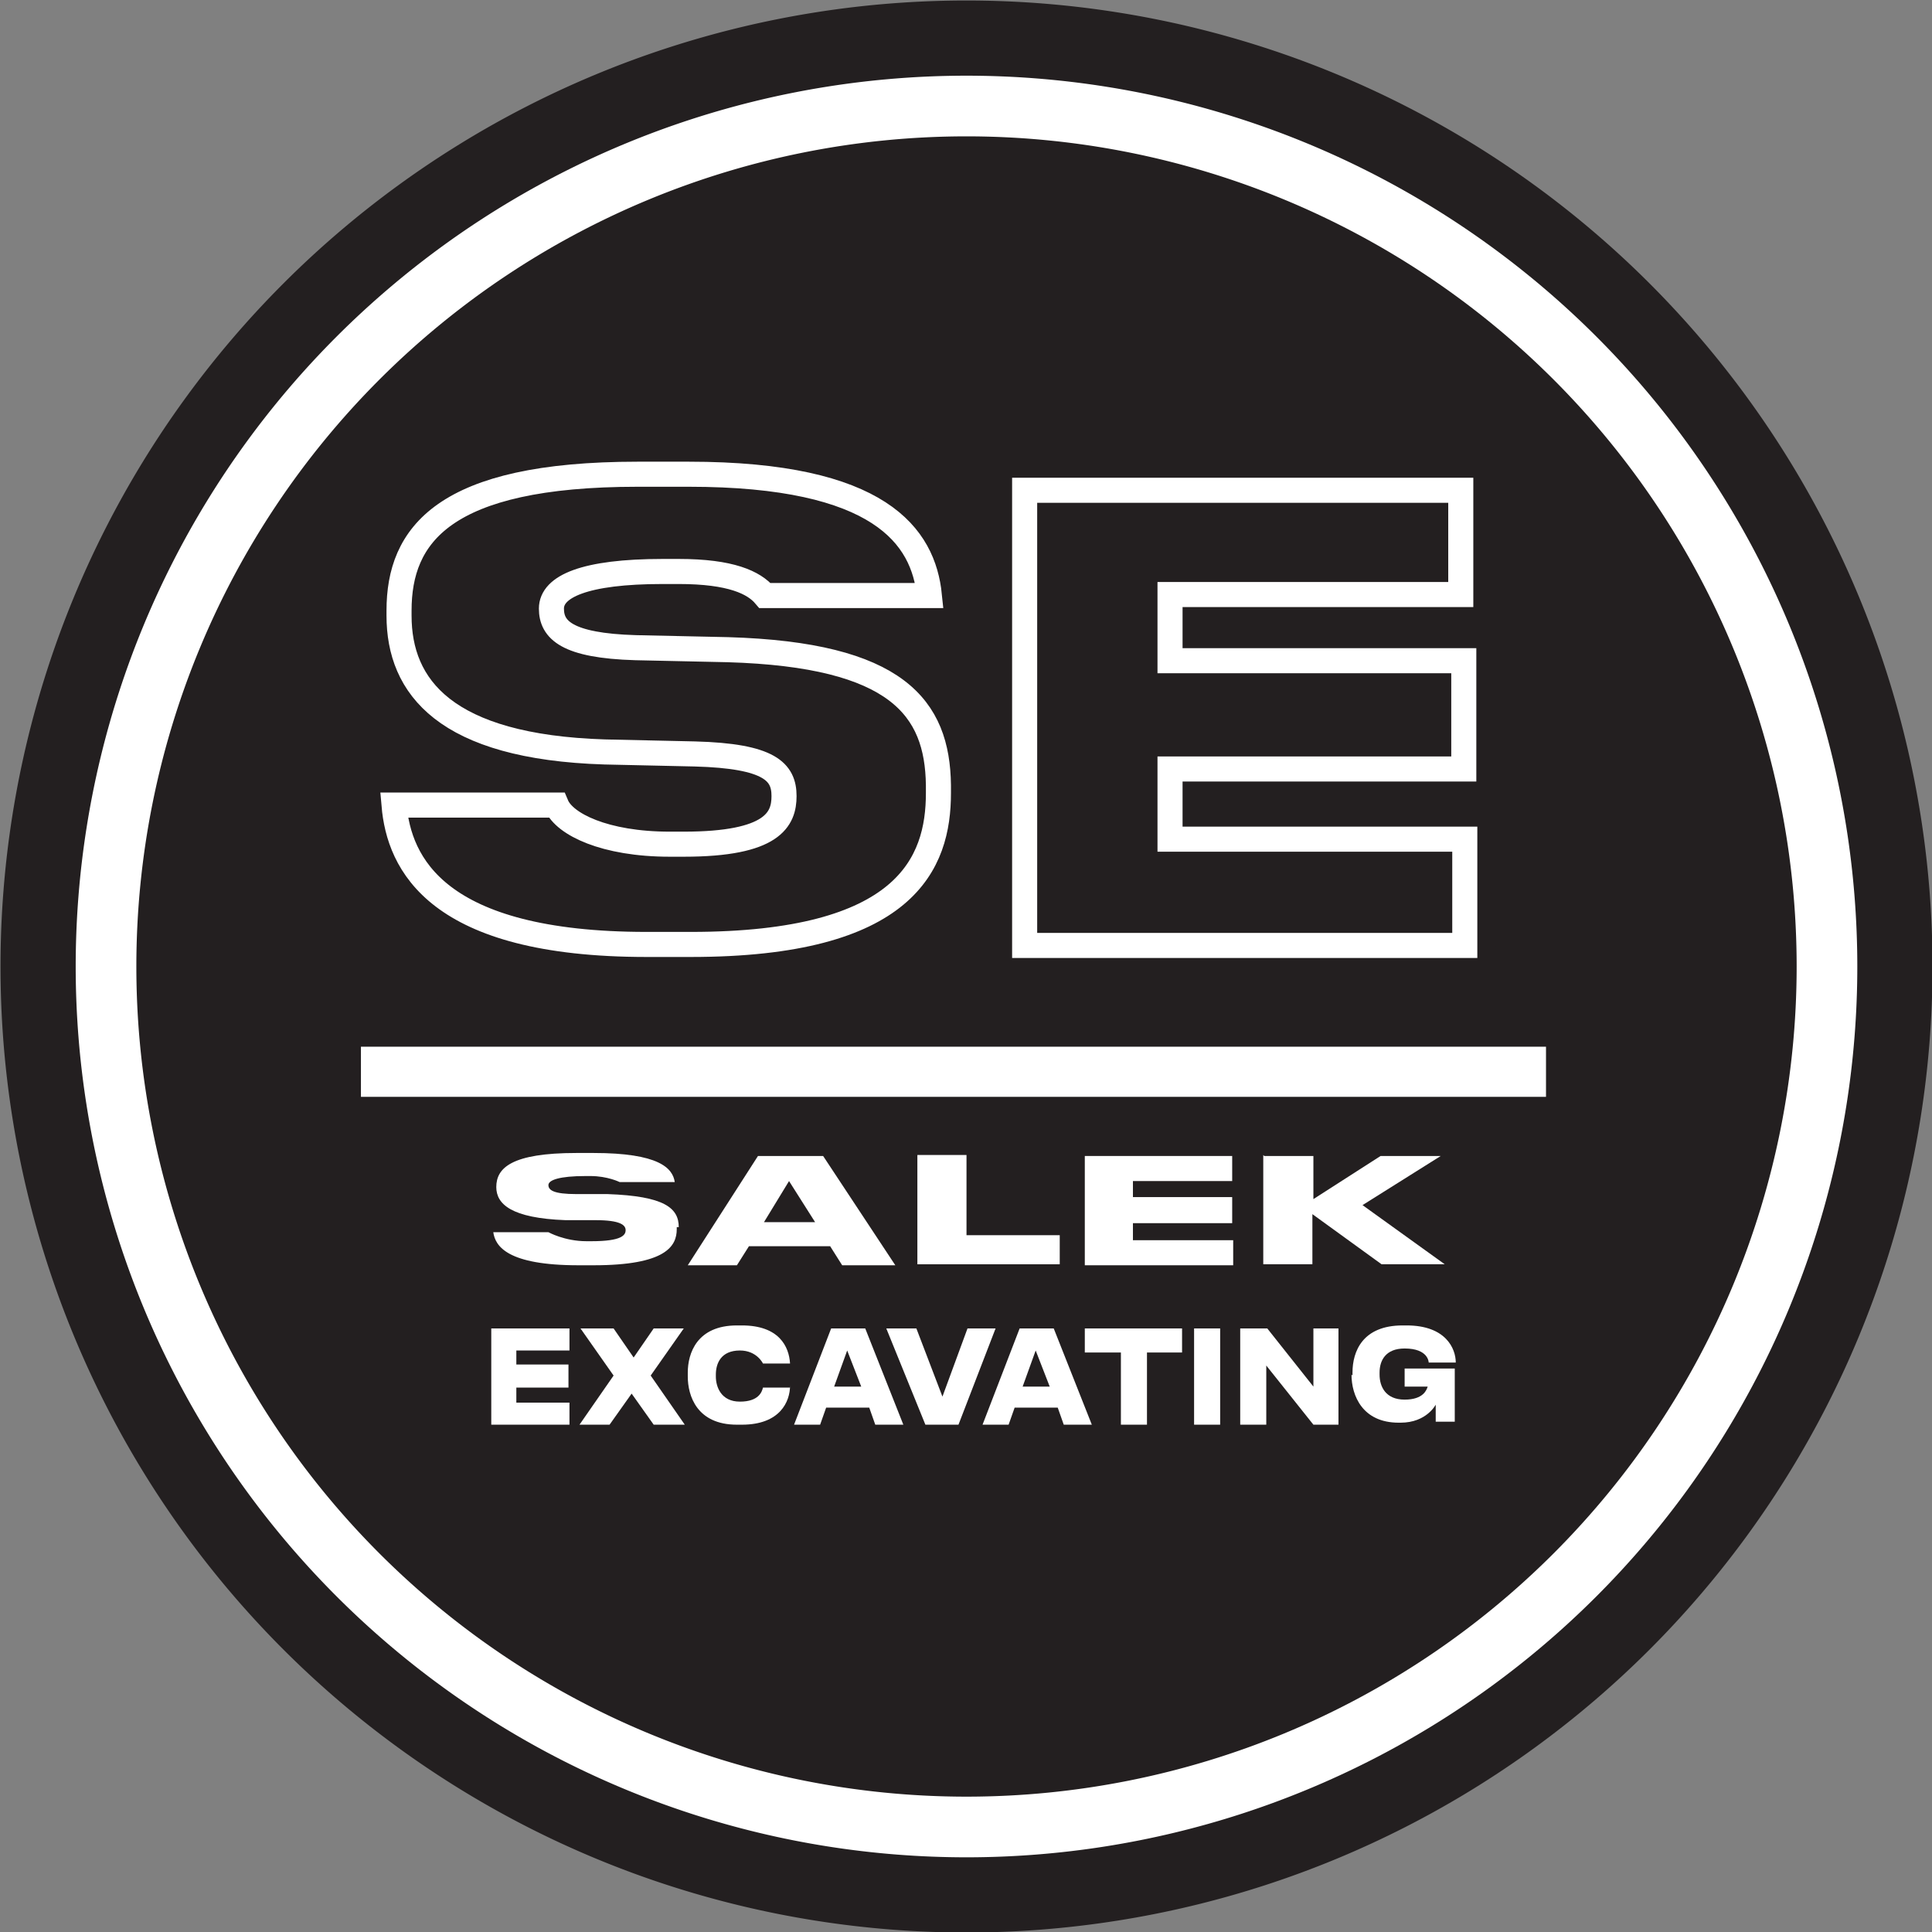 <svg xmlns="http://www.w3.org/2000/svg" data-bbox="0.38 0.38 18.52 18.52" viewBox="0 0 19.27 19.27" data-type="ugc"><rect x="0" y="0" width="19.27" height="19.27" fill="#808080" stroke="none"/><g><path fill="#ffffff" d="M18.9 9.64a9.26 9.26 0 1 1-18.52 0 9.26 9.26 0 0 1 18.52 0z"></path><path stroke-width=".75" fill="none" stroke="#231f20" stroke-miterlimit="10" d="M18.9 9.64a9.26 9.26 0 1 1-18.52 0 9.26 9.26 0 0 1 18.52 0z"></path><path fill="#231f20" stroke="#231f20" stroke-miterlimit="10" stroke-width="3" d="M16.42 9.64a6.78 6.78 0 1 1-13.56 0 6.78 6.78 0 0 1 13.56 0z"></path><g style="isolation:isolate"><g style="isolation:isolate"><path d="M9.36 7.84v.07c0 .7-.32 1.51-2.47 1.51h-.44c-2.1 0-2.47-.81-2.52-1.39h1.62c.08.19.48.39 1.13.39h.14c.89 0 1-.25 1-.48 0-.24-.14-.4-.89-.42l-.9-.02c-1.59-.05-2.05-.65-2.05-1.36v-.05c0-.75.44-1.36 2.38-1.36h.51c1.91 0 2.34.62 2.4 1.21H7.63c-.11-.13-.34-.24-.86-.24h-.16c-.78 0-1.11.15-1.11.37 0 .21.15.37.84.39l.92.02c1.69.05 2.09.58 2.1 1.35Z" fill="#231f20"></path><path d="M14.58 5.93h-2.91v.66h2.93v1.08h-2.93v.7h2.94v1.06h-4.39V4.89h4.35v1.04Z" fill="#231f20"></path></g><g style="isolation:isolate"><path d="M9.36 7.84v.07c0 .7-.32 1.51-2.47 1.51h-.44c-2.1 0-2.47-.81-2.52-1.39h1.62c.08.19.48.39 1.13.39h.14c.89 0 1-.25 1-.48 0-.24-.14-.4-.89-.42l-.9-.02c-1.59-.05-2.05-.65-2.05-1.36v-.05c0-.75.44-1.36 2.38-1.36h.51c1.91 0 2.34.62 2.4 1.21H7.63c-.11-.13-.34-.24-.86-.24h-.16c-.78 0-1.11.15-1.11.37 0 .21.15.37.84.39l.92.02c1.69.05 2.09.58 2.1 1.35Z" stroke-width=".25" stroke="#ffffff" fill="none" stroke-miterlimit="10"></path><path d="M14.58 5.93h-2.91v.66h2.93v1.08h-2.93v.7h2.94v1.06h-4.39V4.89h4.35v1.04Z" stroke-width=".25" stroke="#ffffff" fill="none" stroke-miterlimit="10"></path></g></g><path stroke="#ffffff" fill="none" stroke-width=".5" stroke-miterlimit="10" d="M3.6 10.69h11.82"></path><g style="isolation:isolate"><path d="M6.75 12.24v.02c0 .17-.11.36-.83.36h-.15c-.71 0-.83-.19-.85-.33h.55s.16.09.38.09h.05c.3 0 .34-.06.34-.11s-.05-.1-.3-.1h-.3c-.54-.02-.69-.16-.69-.33 0-.19.15-.34.8-.34h.17c.65 0 .79.15.81.29h-.55s-.12-.06-.29-.06h-.05c-.26 0-.37.04-.37.09s.05.09.28.09h.31c.57.02.71.14.71.33Z" fill="#ffffff"></path><path d="M7.35 12.62h-.49l.7-1.09h.65l.72 1.09H8.4l-.12-.19h-.81l-.12.19Zm.27-.43h.51l-.26-.41-.25.41Z" fill="#ffffff"></path><path d="M10.57 12.33v.28H9.15v-1.09h.49v.8h.93Z" fill="#ffffff"></path><path d="M12.28 11.78h-.98v.16h.99v.26h-.99v.17h1v.25h-1.48v-1.09h1.47v.25Z" fill="#ffffff"></path><path d="M12.61 11.53h.49v.43l.67-.43h.6l-.78.49.82.59h-.63l-.69-.5v.5h-.49v-1.09Z" fill="#ffffff"></path></g><g style="isolation:isolate"><path d="M5.67 13.47h-.52v.14h.52v.23h-.52v.15h.53v.22H4.9v-.96h.78v.22Z" fill="#ffffff"></path><path d="M6.09 14.21h-.31l.34-.49-.33-.47h.33l.2.29.2-.29h.3l-.33.47.34.49h-.31l-.22-.31-.22.31Z" fill="#ffffff"></path><path d="M7.88 13.82c0 .16-.1.39-.48.39h-.05c-.4 0-.49-.29-.49-.48v-.04c0-.19.09-.47.49-.47h.05c.37 0 .47.21.48.38h-.27s-.06-.13-.23-.13c-.19 0-.24.13-.24.24v.02c0 .1.05.25.24.25s.22-.1.23-.14h.27Z" fill="#ffffff"></path><path d="M8.18 14.21h-.26l.37-.96h.34l.38.96h-.28l-.06-.17h-.43l-.06.17Zm.14-.38h.27l-.14-.36-.13.36Z" fill="#ffffff"></path><path d="M8.84 13.25h.3l.26.68.25-.68h.28l-.37.96h-.33l-.39-.96Z" fill="#ffffff"></path><path d="M10.06 14.21H9.8l.37-.96h.34l.38.96h-.28l-.06-.17h-.43l-.06.17Zm.14-.38h.27l-.14-.36-.13.36Z" fill="#ffffff"></path><path d="M10.82 13.49v-.24h.97v.24h-.35v.72h-.26v-.72h-.35Z" fill="#ffffff"></path><path d="M11.91 13.25h.26v.96h-.26v-.96Z" fill="#ffffff"></path><path d="M12.62 14.21h-.25v-.96h.27l.46.58v-.58h.25v.96h-.25l-.47-.59v.59Z" fill="#ffffff"></path><path d="M13.49 13.72v-.03c0-.21.1-.47.5-.47h.04c.39 0 .49.23.49.37h-.27s0-.14-.24-.14c-.19 0-.25.12-.25.24v.02c0 .12.06.25.25.25s.22-.1.23-.13h-.23v-.18h.5v.53h-.19v-.17s-.09.18-.35.18h-.02c-.36 0-.47-.27-.47-.48Z" fill="#ffffff"></path></g></g></svg>